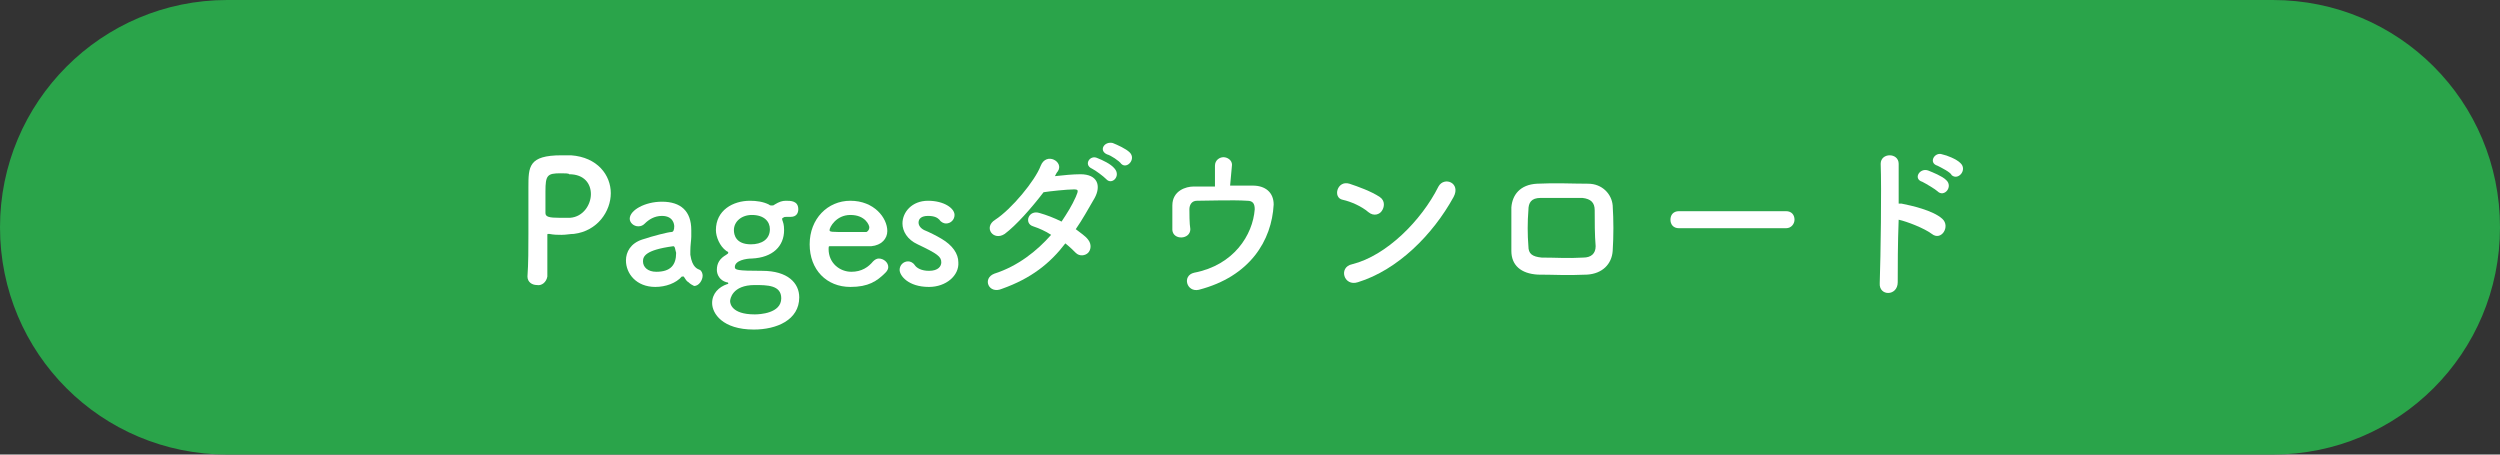 <?xml version="1.0" encoding="utf-8"?>
<!-- Generator: Adobe Illustrator 26.3.1, SVG Export Plug-In . SVG Version: 6.00 Build 0)  -->
<svg version="1.1" id="_イヤー_2" xmlns="http://www.w3.org/2000/svg" xmlns:xlink="http://www.w3.org/1999/xlink" x="0px"
	 y="0px" viewBox="0 0 264 48" style="enable-background:new 0 0 264 48;" xml:space="preserve">
<rect x="0" y="0" width="264" height="48" fill="#333333" stroke="none"/>
<style type="text/css">
	.st0{fill:#2AA44A;}
	.st1{fill:#FFFFFF;}
</style>
<g id="guide">
	<g>
		<path class="st0" d="M24,0h216c13.3,0,24,10.7,24,24l0,0c0,13.3-10.7,24-24,24H24C10.7,48,0,37.3,0,24l0,0C0,10.8,10.7,0,24,0z"/>
		<g>
			<path class="st1" d="M56.7,30.1c-0.5,0-1-0.3-1-0.9v0c0.1-1.4,0.1-3,0.1-4.5c0-1.8,0-3.6,0-4.9c0-2.2,0-3.4,3.5-3.4
				c0.4,0,0.7,0,1,0c2.8,0.2,4.2,2.1,4.2,4s-1.4,4-3.9,4.3c-0.4,0-0.8,0.1-1.3,0.1c-0.4,0-0.8,0-1.3-0.1c0,0-0.1,0-0.1,0
				c-0.1,0-0.1,0-0.1,0.2c0,1.1,0,2.4,0,3.6v0.7C57.7,29.8,57.2,30.2,56.7,30.1L56.7,30.1z M59.2,18.3c-1.4,0-1.6,0.2-1.6,1.9
				c0,0.6,0,1.4,0,2v0.3c0,0.4,0.4,0.5,1.5,0.5c0.3,0,0.7,0,1.1,0c1.4-0.1,2.2-1.4,2.2-2.5c0-1.1-0.7-2.1-2.3-2.1
				C60.1,18.3,59.6,18.3,59.2,18.3L59.2,18.3z"/>
			<path class="st1" d="M72.7,29.8c-0.2-0.1-0.3-0.3-0.5-0.6c0,0-0.1,0-0.1,0c0,0-0.1,0-0.1,0c-0.6,0.7-1.7,1.1-2.8,1.1
				c-2,0-3.1-1.4-3.1-2.8c0-0.9,0.5-1.8,1.7-2.2c1.2-0.4,2.8-0.8,3.1-0.8c0.2,0,0.3-0.2,0.3-0.6c0-0.2-0.1-1.1-1.3-1.1
				c-0.8,0-1.4,0.4-1.8,0.8c-0.2,0.2-0.4,0.3-0.7,0.3c-0.5,0-0.9-0.4-0.9-0.8c0-0.9,1.6-1.8,3.4-1.8c2,0,3.1,1,3.1,3
				c0,0.2,0,0.4,0,0.7c0,0.3-0.1,0.9-0.1,1.5c0,0.2,0,0.3,0,0.4c0.2,1.4,0.8,1.5,1,1.6c0.2,0.1,0.3,0.4,0.3,0.6
				c0,0.5-0.4,1.1-0.9,1.1C73.1,30.1,72.9,30,72.7,29.8L72.7,29.8z M71.1,26c-3,0.4-3.2,1.1-3.2,1.6c0,0.6,0.5,1.1,1.4,1.1
				c1.5,0,2.1-0.7,2.1-2C71.3,26.4,71.3,26,71.1,26L71.1,26z"/>
			<path class="st1" d="M77.6,28.2c0,0.3,0.2,0.4,2.9,0.4s3.9,1.3,3.9,2.8c0,2.4-2.4,3.4-4.8,3.4c-3.3,0-4.4-1.7-4.4-2.8
				c0-1,0.7-1.7,1.6-2c0.1,0,0.1,0,0.1-0.1c0,0,0-0.1-0.2-0.1c-0.7-0.2-1-0.8-1-1.3c0-0.7,0.3-1.2,1-1.6c0.1-0.1,0.2-0.1,0.2-0.2
				s0-0.1-0.2-0.2c-0.7-0.5-1.1-1.5-1.1-2.2c0-2.1,1.8-3.1,3.6-3.1h0c0.7,0,1.4,0.1,2,0.4c0.1,0.1,0.2,0.1,0.3,0.1
				c0.1,0,0.2,0,0.3-0.1c0.5-0.3,0.8-0.4,1.2-0.4c0.5,0,1.3,0,1.3,0.9c0,0.4-0.2,0.8-0.8,0.8c-0.1,0-0.1,0-0.2,0c-0.1,0-0.2,0-0.2,0
				c-0.2,0-0.3,0-0.4,0.1c0,0-0.1,0-0.1,0.1c0,0,0,0,0,0.1c0.1,0.3,0.2,0.5,0.2,1.1c0,1.7-1.2,2.9-3.4,3
				C78.8,27.3,77.6,27.5,77.6,28.2L77.6,28.2z M79.7,30.1c-2.4,0-2.6,1.5-2.6,1.7c0,0.2,0.1,1.4,2.6,1.4c0.5,0,2.8-0.1,2.8-1.7
				C82.5,30.1,81,30.1,79.7,30.1L79.7,30.1z M79.4,22.7c-1.1,0-1.9,0.7-1.9,1.6c0,0.5,0.2,1.5,1.8,1.5c1.1,0,2-0.5,2-1.6
				C81.3,23.4,80.7,22.7,79.4,22.7L79.4,22.7z"/>
			<path class="st1" d="M89.8,30.3c-2.5,0-4.3-1.8-4.3-4.5s1.9-4.6,4.3-4.6c2.5,0,3.9,1.8,3.9,3.2c0,0.8-0.6,1.5-1.7,1.6
				c-0.6,0-0.9,0-4.4,0c-0.1,0-0.1,0.1-0.1,0.3c0,1.5,1.2,2.4,2.4,2.4c1.1,0,1.8-0.5,2.3-1.1c0.2-0.2,0.4-0.3,0.6-0.3
				c0.5,0,1,0.4,1,0.9c0,0.2-0.1,0.4-0.3,0.6C92.6,29.7,91.7,30.3,89.8,30.3L89.8,30.3z M91.8,24c0-0.2-0.4-1.3-2-1.3
				c-1.5,0-2.2,1.3-2.2,1.6c0,0.2,0.2,0.2,1.9,0.2c0.7,0,1.5,0,2,0C91.7,24.4,91.8,24.2,91.8,24L91.8,24z"/>
			<path class="st1" d="M98.1,30.3c-2.2,0-3.1-1.2-3.1-1.8c0-0.5,0.4-0.9,0.9-0.9c0.2,0,0.5,0.1,0.7,0.4c0.2,0.3,0.7,0.6,1.5,0.6
				c1,0,1.3-0.5,1.3-0.9c0-0.6-0.4-0.9-2.5-1.9c-1.1-0.5-1.6-1.4-1.6-2.2c0-1.2,1-2.4,2.7-2.4s2.8,0.8,2.8,1.5
				c0,0.5-0.4,0.9-0.9,0.9c-0.2,0-0.5-0.1-0.7-0.4C99,23,98.7,22.8,98,22.8s-1,0.3-1,0.7c0,0.3,0.2,0.6,0.6,0.8
				c0.5,0.2,1.3,0.6,1.8,0.9c1.2,0.7,1.8,1.6,1.8,2.5C101.3,29.1,99.9,30.3,98.1,30.3L98.1,30.3z"/>
			<path class="st1" d="M105.8,30.5c-1.4,0.6-2.1-1.1-0.8-1.6c2.5-0.8,4.5-2.4,6-4.1c-0.6-0.4-1.3-0.7-1.9-0.9
				c-1-0.3-0.5-1.8,0.7-1.4c0.7,0.2,1.5,0.5,2.3,0.9c0.6-0.9,1.1-1.7,1.5-2.6c0.3-0.7,0.3-0.8-0.2-0.8c-0.7,0-2.6,0.2-3.2,0.3
				c-1.3,1.7-2.9,3.5-4.1,4.4c-1.2,0.8-2.3-0.7-1-1.5c1.7-1.1,4.2-4.1,4.8-5.7c0.6-1.5,2.5-0.4,1.8,0.6c-0.1,0.1-0.2,0.3-0.3,0.5
				c0.9-0.1,1.9-0.2,2.7-0.2c1.8,0,2.2,1.2,1.5,2.5c-0.7,1.2-1.3,2.3-2,3.3c0.5,0.4,1,0.7,1.3,1.1c0.4,0.5,0.3,1.1,0,1.4
				c-0.3,0.3-0.9,0.4-1.3,0c-0.3-0.3-0.6-0.6-1.1-1C110.9,27.8,108.9,29.4,105.8,30.5z M115.3,17.8c-0.9-0.4-0.2-1.5,0.6-1.1
				c0.5,0.2,1.4,0.6,1.8,1.1c0.7,0.8-0.3,1.8-0.9,1.1C116.5,18.6,115.7,18,115.3,17.8L115.3,17.8z M116.9,16.3
				c-0.9-0.4-0.3-1.4,0.6-1.2c0.5,0.2,1.4,0.6,1.8,1c0.7,0.7-0.3,1.8-0.9,1.2C118.2,17,117.3,16.4,116.9,16.3L116.9,16.3z"/>
			<path class="st1" d="M129.9,19.6c0.8,0,1.7,0,2.4,0c1.3,0,2.2,0.7,2.2,2c-0.2,3.8-2.5,7.6-7.9,9c-1.3,0.3-1.8-1.5-0.5-1.8
				c4.2-0.8,6.2-4,6.4-6.7c0-0.6-0.2-0.9-0.8-0.9c-1.5-0.1-4.3,0-5.3,0c-0.6,0-0.8,0.5-0.8,0.9c0,0.4,0,1.5,0.1,2.1
				c0,1.1-1.8,1.2-1.9,0.1c0-0.5,0-1.7,0-2.6c0-1.6,1.5-2,2.2-2c0.7,0,1.5,0,2.3,0c0-0.7,0-1.7,0-2.2c0-0.6,0.5-0.9,0.9-0.9
				s0.9,0.3,0.9,0.8L129.9,19.6L129.9,19.6z"/>
			<path class="st1" d="M144.5,22.4c-0.7-0.6-1.8-1.1-2.7-1.3c-1.1-0.2-0.6-2.1,0.7-1.7c0.9,0.3,2.3,0.8,3.2,1.4
				c0.6,0.4,0.5,1.1,0.2,1.5C145.7,22.6,145.1,22.9,144.5,22.4z M143.4,29.8c-1.5,0.5-2.1-1.6-0.6-1.9c3.6-0.9,7.3-4.6,9.1-8.2
				c0.6-1.1,2.4-0.4,1.6,1.1C151.3,24.8,147.6,28.5,143.4,29.8z"/>
			<path class="st1" d="M167.6,29c-2.2,0.1-3.5,0-5.2,0c-1.8-0.1-2.8-1-2.8-2.5c0-1.8,0-3.1,0-4.6c0.1-1.3,0.9-2.4,2.7-2.5
				c2-0.1,3.7,0,5.4,0c1.5,0,2.5,1.1,2.6,2.3c0.1,1.6,0.1,3.2,0,4.8C170.2,27.9,169.2,28.9,167.6,29L167.6,29z M168.4,22.2
				c0-0.8-0.4-1.2-1.3-1.3c-1.5,0-3,0-4.4,0c-1,0-1.3,0.5-1.3,1.3c-0.1,1.2-0.1,2.6,0,3.8c0,0.8,0.4,1.1,1.4,1.2
				c1.6,0,2.7,0.1,4.4,0c0.8,0,1.3-0.4,1.3-1.2C168.4,24.8,168.4,23.4,168.4,22.2L168.4,22.2z"/>
			<path class="st1" d="M177.3,24.1c-0.6,0-0.9-0.4-0.9-0.9s0.3-0.9,0.9-0.9h11.3c0.6,0,0.9,0.4,0.9,0.9c0,0.4-0.3,0.9-0.9,0.9
				C188.6,24.1,177.3,24.1,177.3,24.1z"/>
			<path class="st1" d="M200.4,29.8c0,1.5-2,1.5-1.9,0.1c0.1-2.9,0.2-10,0.1-12.6c0-1.2,1.9-1.2,1.9,0c0,0.9,0,2.4,0,4.2
				c0.1,0,0.2,0,0.3,0c1,0.2,3.3,0.7,4.3,1.6c0.9,0.8-0.1,2.4-1.1,1.6c-0.8-0.6-2.6-1.3-3.5-1.5C200.4,25.7,200.4,28.3,200.4,29.8
				L200.4,29.8z M203,19.2c-1-0.3-0.3-1.5,0.6-1.2c0.5,0.2,1.5,0.6,1.9,1c0.8,0.7-0.2,1.9-0.9,1.2C204.4,20,203.4,19.4,203,19.2z
				 M204.6,17.5c-1-0.3-0.3-1.5,0.5-1.2c0.5,0.1,1.5,0.5,1.9,0.9c0.8,0.7-0.2,1.9-0.9,1.3C206,18.2,205,17.7,204.6,17.5L204.6,17.5z
				"/>
		</g>
	</g>
</g>
</svg>
